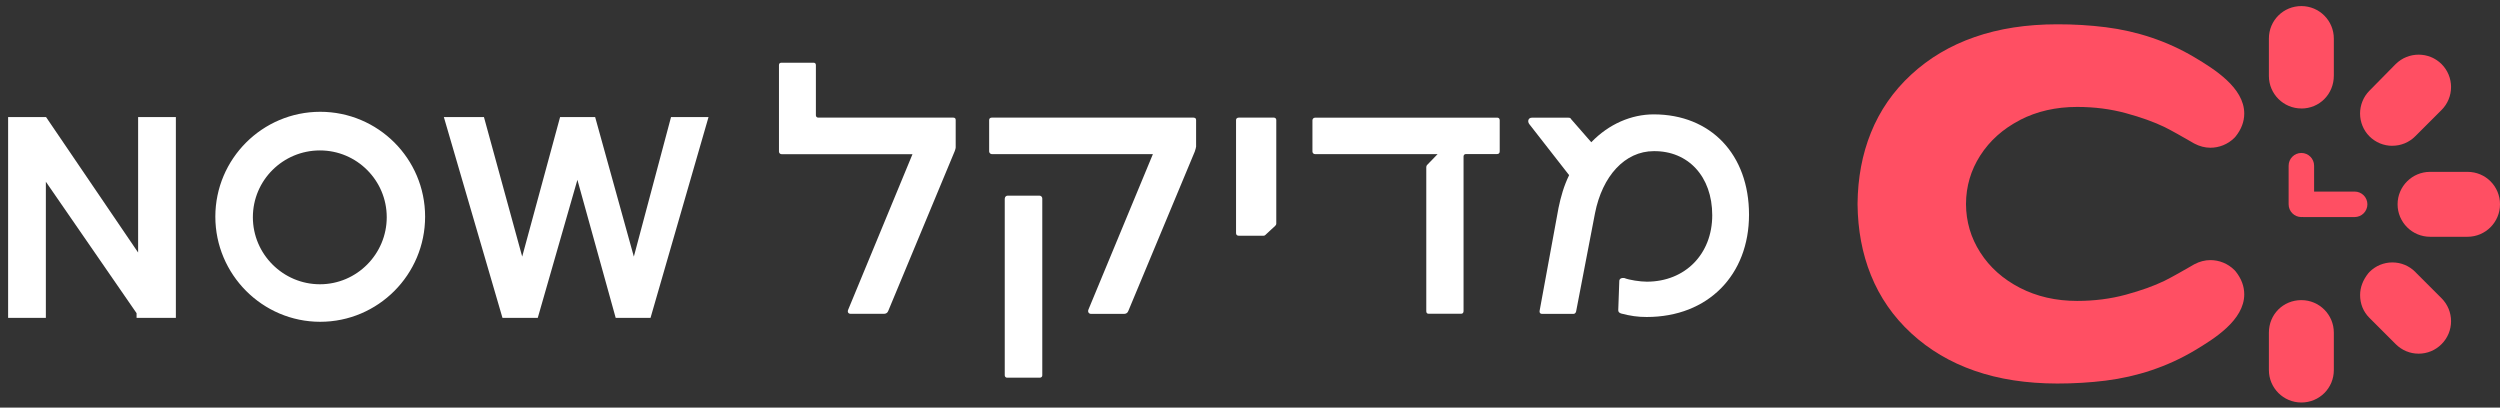 <svg width="276" height="45" viewBox="0 0 276 45" fill="none" xmlns="http://www.w3.org/2000/svg">
<rect x="0" y="0" width="276" height="45" fill="#333333" stroke="none"/>
<path d="M272.416 18.973H268.278C266.299 18.973 264.693 20.578 264.693 22.556C264.693 24.535 266.304 26.14 268.278 26.14H272.416C274.395 26.14 276 24.53 276 22.556C276 20.583 274.424 18.973 272.416 18.973Z" fill="#FF4F63"/>
<path d="M264.116 16.092C265.072 16.092 265.974 15.719 266.648 15.04L269.549 12.14C270.223 11.466 270.597 10.564 270.597 9.608C270.597 8.653 270.223 7.751 269.549 7.077C268.85 6.379 267.934 6.034 267.017 6.034C266.1 6.034 265.174 6.383 264.47 7.087L261.575 10.025C260.925 10.68 260.551 11.592 260.551 12.533C260.551 13.473 260.925 14.39 261.579 15.045C262.258 15.723 263.156 16.097 264.111 16.097L264.116 16.092Z" fill="#FF4F63"/>
<path d="M254.07 11.98C256.079 11.98 257.655 10.384 257.655 8.352V4.254C257.655 2.276 256.05 0.671 254.07 0.671C252.091 0.671 250.486 2.247 250.486 4.254V8.391C250.486 10.37 252.096 11.975 254.07 11.975V11.98Z" fill="#FF4F63"/>
<path d="M254.07 33.133C252.062 33.133 250.486 34.709 250.486 36.717V40.853C250.486 42.832 252.091 44.437 254.07 44.437C256.05 44.437 257.655 42.861 257.655 40.853V36.717C257.655 34.738 256.05 33.133 254.07 33.133Z" fill="#FF4F63"/>
<path d="M266.653 30.025C265.974 29.346 265.077 28.972 264.121 28.972C263.166 28.972 262.263 29.346 261.589 30.025L261.463 30.165C260.866 30.912 260.556 31.727 260.556 32.58C260.556 33.55 260.91 34.418 261.584 35.092L264.485 37.992C265.164 38.671 266.061 39.045 267.017 39.045C267.973 39.045 268.875 38.671 269.549 37.992C270.223 37.318 270.597 36.416 270.597 35.461C270.597 34.505 270.223 33.603 269.549 32.929L266.648 30.029L266.653 30.025Z" fill="#FF4F63"/>
<path d="M222.997 13.25C224.865 12.285 226.97 11.805 229.318 11.805C231.214 11.805 233.004 12.033 234.697 12.494C236.385 12.954 237.806 13.464 238.966 14.026C239.713 14.39 241.202 15.243 241.9 15.646C241.992 15.709 242.094 15.758 242.191 15.816C242.249 15.85 242.283 15.869 242.283 15.864C242.832 16.15 243.423 16.31 244.025 16.31C244.985 16.31 245.951 15.942 246.683 15.21L246.814 15.064C247.445 14.278 247.765 13.425 247.765 12.533C247.765 9.671 244.432 7.615 242.279 6.33C239.271 4.536 235.929 3.44 232.461 3.003C230.749 2.79 228.964 2.678 227.125 2.683C223.725 2.683 220.684 3.154 217.991 4.094C215.299 5.03 212.961 6.417 210.987 8.246C209.008 10.074 207.529 12.213 206.544 14.662C205.588 17.038 205.103 19.642 205.074 22.464C205.074 22.464 205.074 22.493 205.074 22.513C205.074 22.527 205.074 22.542 205.074 22.561C205.103 25.389 205.588 27.988 206.544 30.364C207.529 32.813 209.008 34.952 210.987 36.78C212.966 38.608 215.299 39.995 217.991 40.931C220.684 41.872 223.73 42.337 227.125 42.342C228.964 42.342 230.744 42.236 232.461 42.022C235.929 41.586 239.271 40.49 242.279 38.696C244.432 37.41 247.765 35.354 247.765 32.493C247.765 31.601 247.445 30.747 246.814 29.962L246.683 29.816C245.951 29.084 244.985 28.715 244.025 28.715C243.423 28.715 242.827 28.875 242.283 29.161C242.283 29.161 242.249 29.176 242.191 29.21C242.094 29.263 241.997 29.312 241.9 29.38C241.202 29.782 239.713 30.636 238.966 30.999C237.811 31.562 236.39 32.071 234.697 32.532C233.009 32.992 231.214 33.221 229.318 33.221C226.97 33.221 224.865 32.736 222.997 31.775C221.13 30.81 219.67 29.511 218.622 27.872C217.579 26.247 217.055 24.462 217.046 22.518C217.055 20.573 217.579 18.788 218.622 17.164C219.675 15.525 221.13 14.225 222.997 13.26V13.25Z" fill="#FF4F63"/>
<path d="M261.361 22.556C261.361 21.78 260.73 21.15 259.954 21.15H255.477V18.294C255.477 17.518 254.847 16.887 254.071 16.887C253.294 16.887 252.664 17.518 252.664 18.294V22.556C252.664 23.332 253.294 23.963 254.071 23.963C254.109 23.963 254.143 23.953 254.177 23.953C254.211 23.953 254.245 23.963 254.284 23.963H259.954C260.73 23.963 261.361 23.332 261.361 22.556Z" fill="#FF4F63"/>
<path d="M105.249 12.986C105.432 12.986 105.508 13.092 105.508 13.244V16.283C105.508 16.359 105.47 16.504 105.401 16.687L98.065 34.318C97.989 34.539 97.806 34.646 97.585 34.646H93.921C93.631 34.646 93.517 34.425 93.662 34.136L100.739 17.022H86.287C86.143 17.022 85.998 16.915 85.998 16.733V7.182C85.998 6.999 86.105 6.923 86.287 6.923H89.815C89.959 6.923 90.074 6.999 90.074 7.182V12.726C90.074 12.871 90.18 12.986 90.333 12.986H105.249Z" fill="white"/>
<path d="M139.728 25.918C139.651 25.994 139.583 26.024 139.507 26.024H136.757C136.574 26.024 136.459 25.918 136.459 25.735V13.245C136.459 13.1 136.574 12.986 136.757 12.986H140.642C140.786 12.986 140.901 13.092 140.901 13.245V24.707C140.901 24.783 140.863 24.852 140.786 24.928L139.72 25.918H139.728Z" fill="white"/>
<path d="M165.278 12.986C165.461 12.986 165.568 13.092 165.568 13.275V16.718C165.568 16.9 165.461 17.007 165.278 17.007H161.835C161.69 17.007 161.576 17.113 161.576 17.266V34.349C161.576 34.532 161.469 34.638 161.317 34.638H157.721C157.538 34.638 157.462 34.532 157.462 34.349V18.446C157.462 18.37 157.5 18.264 157.538 18.226L158.712 17.015H145.182C145.037 17.015 144.893 16.908 144.893 16.725V13.283C144.893 13.1 145.037 12.993 145.182 12.993H165.278V12.986Z" fill="white"/>
<path d="M178.914 34.577C178.77 34.539 178.655 34.433 178.655 34.25L178.77 31.02C178.77 30.762 179.029 30.655 179.318 30.693C179.867 30.914 181.078 31.097 181.809 31.097C186.03 31.097 189.031 28.058 189.031 23.762C189.031 19.467 186.357 16.649 182.579 16.687C179.387 16.687 176.896 19.436 176.088 23.541L174.001 34.395C173.963 34.539 173.856 34.654 173.711 34.654H170.23C170.047 34.654 169.933 34.509 169.971 34.326L172.058 22.963C172.317 21.714 172.645 20.541 173.231 19.337L168.828 13.694C168.607 13.397 168.722 12.993 169.118 12.993H173.148C173.292 12.993 173.407 13.031 173.437 13.138L175.677 15.704C177.619 13.686 180.11 12.627 182.571 12.627C188.879 12.627 193.092 17.06 193.092 23.701C193.092 30.343 188.582 34.996 181.794 34.996C180.804 34.996 179.996 34.882 178.899 34.593L178.914 34.577Z" fill="white"/>
<path d="M131.79 12.986H109.492C109.347 12.986 109.202 13.062 109.202 13.245V16.725C109.202 16.87 109.347 17.015 109.492 17.015H127.28L120.165 34.174C120.058 34.433 120.203 34.654 120.462 34.654H124.088C124.309 34.654 124.492 34.547 124.568 34.326L131.904 16.733C131.98 16.474 132.049 16.291 132.049 16.184V13.252C132.049 13.069 131.942 12.993 131.79 12.993V12.986Z" fill="white"/>
<path d="M110.924 21.912V41.439C110.924 41.584 111.038 41.698 111.183 41.698H114.779C114.962 41.698 115.068 41.592 115.068 41.439V21.912C115.068 21.736 114.924 21.599 114.756 21.599H111.244C111.069 21.599 110.932 21.744 110.932 21.912H110.924Z" fill="white"/>
<path d="M14.628 28.301L15.998 30.317V27.879V13.671H18.666V34.342H15.828C15.828 34.341 15.827 34.34 15.826 34.339L15.821 34.332L5.681 19.639L4.313 17.658V20.065V34.342H1.646V13.671H4.685L14.628 28.301Z" fill="white" stroke="white" stroke-width="1.5"/>
<path d="M24.523 23.919C24.523 17.951 29.383 13.092 35.352 13.092C41.323 13.092 46.182 17.929 46.182 23.919C46.182 29.911 41.321 34.776 35.352 34.776C29.385 34.776 24.523 29.889 24.523 23.919ZM43.446 23.98C43.446 19.498 39.804 15.857 35.322 15.857C30.829 15.857 27.167 19.479 27.167 23.98C27.167 28.477 30.841 32.133 35.322 32.133C39.808 32.133 43.446 28.457 43.446 23.98Z" fill="white" stroke="white" stroke-width="1.5"/>
<path d="M74.659 13.671H77.225L71.254 34.342H68.543L64.467 19.651L63.757 17.091L63.024 19.645L58.804 34.342H56.035L50 13.671H52.855L56.927 28.527L57.654 31.178L58.374 28.525L62.408 13.671H65.133L69.253 28.529L69.99 31.187L70.701 28.522L74.659 13.671Z" fill="white" stroke="white" stroke-width="1.5"/>
</svg>
